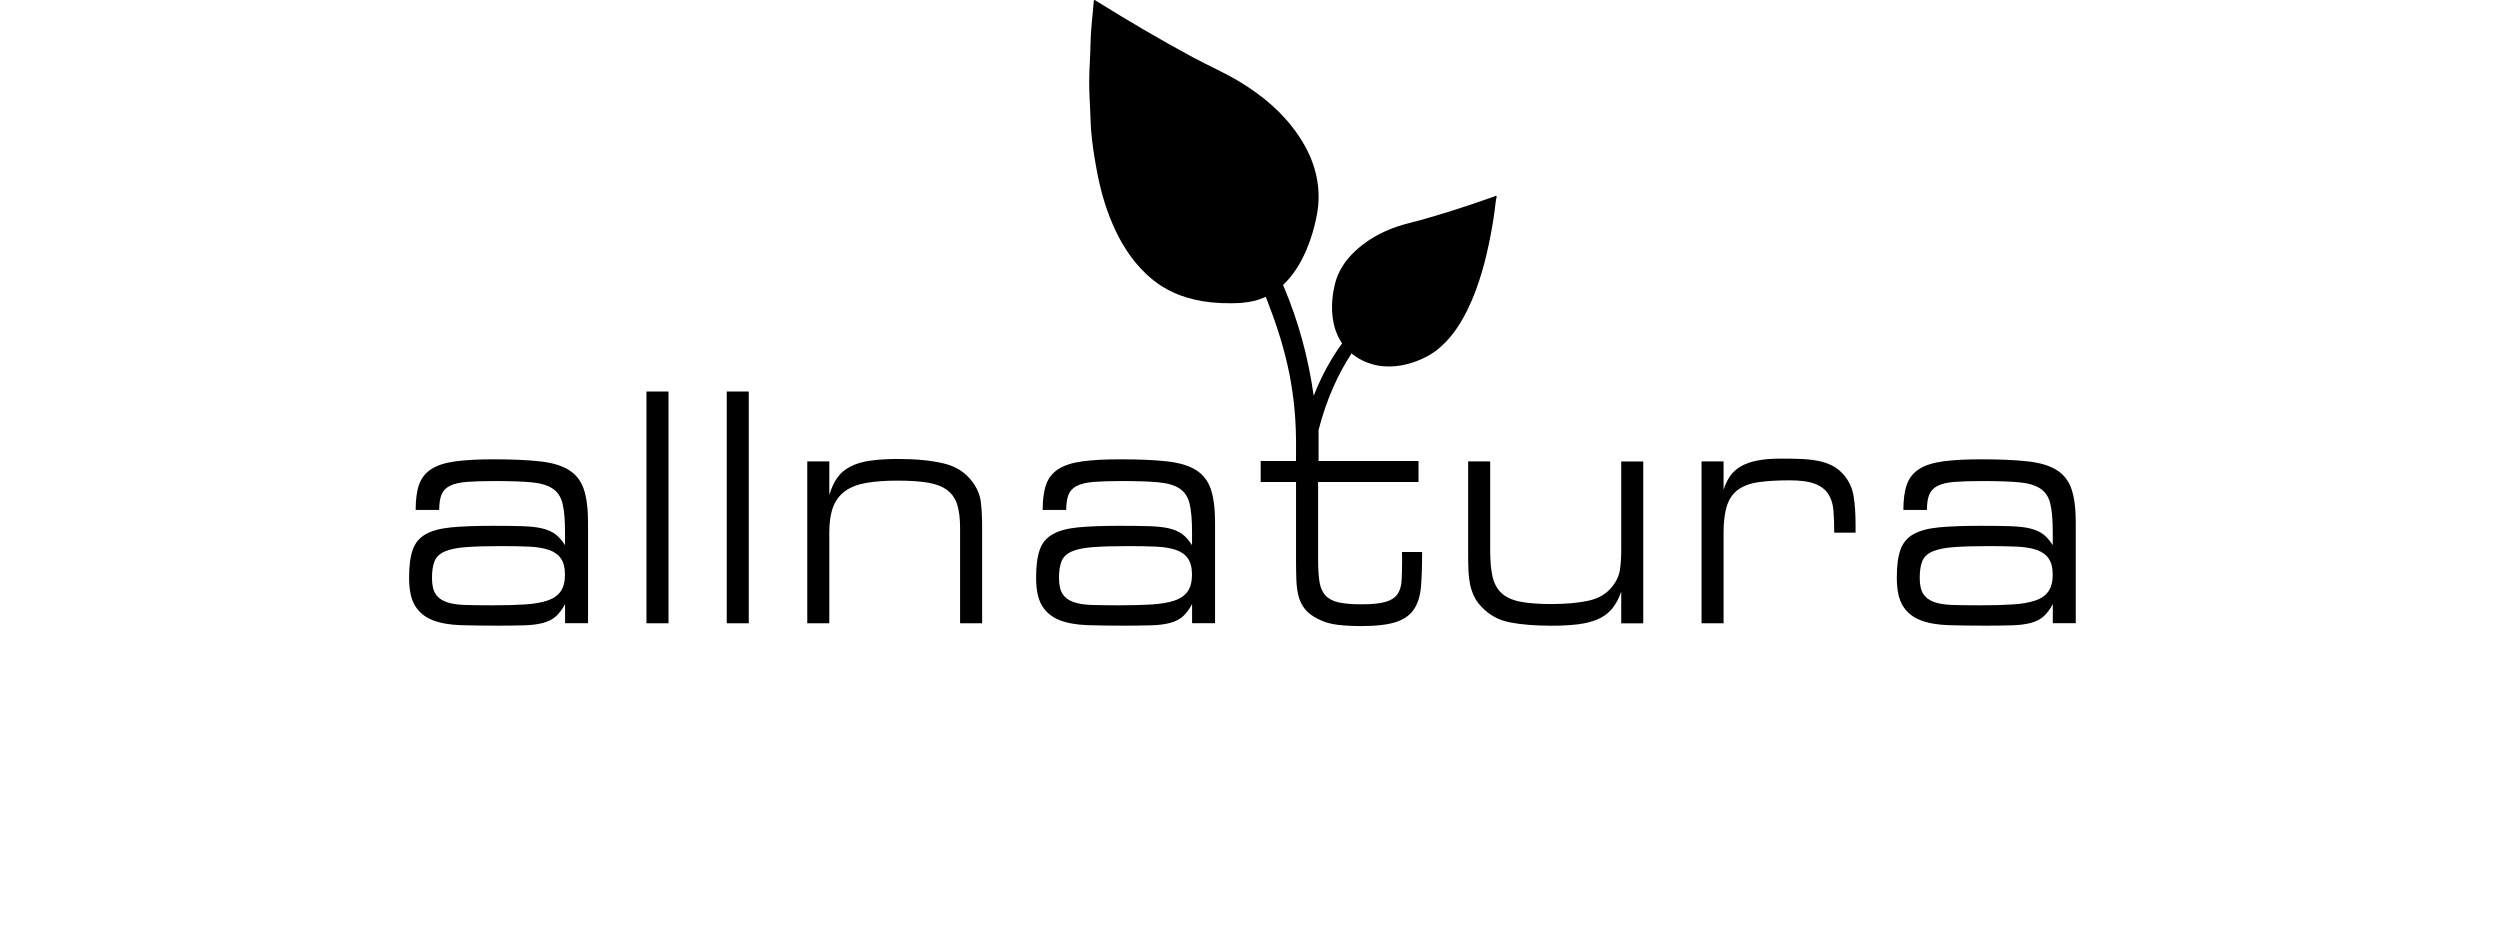 <svg xmlns="http://www.w3.org/2000/svg" width="165" height="62" viewBox="0 0 165 62" fill="none"><path d="M37.288 39.884C37.096 40.232 36.893 40.502 36.676 40.692C36.457 40.881 36.183 41.02 35.848 41.111C35.513 41.202 35.104 41.256 34.621 41.27C34.137 41.283 33.546 41.294 32.852 41.294C31.94 41.294 31.121 41.283 30.398 41.26C29.674 41.236 29.062 41.128 28.555 40.932C28.052 40.736 27.666 40.421 27.399 39.989C27.132 39.556 27 38.94 27 38.136C27 37.331 27.078 36.749 27.237 36.293C27.392 35.84 27.68 35.495 28.095 35.258C28.511 35.025 29.073 34.873 29.782 34.805C30.492 34.738 31.399 34.704 32.504 34.704C33.309 34.704 33.972 34.711 34.489 34.728C35.006 34.745 35.439 34.792 35.787 34.876C36.135 34.961 36.423 35.086 36.646 35.252C36.872 35.417 37.085 35.661 37.292 35.979V35.116C37.292 34.315 37.238 33.69 37.129 33.24C37.021 32.794 36.798 32.459 36.463 32.239C36.129 32.02 35.659 31.884 35.053 31.83C34.445 31.776 33.644 31.749 32.65 31.749C31.886 31.749 31.27 31.769 30.797 31.806C30.327 31.844 29.958 31.931 29.691 32.067C29.424 32.202 29.242 32.395 29.14 32.645C29.039 32.895 28.988 33.233 28.988 33.656H27.433C27.433 32.973 27.507 32.418 27.659 31.986C27.811 31.553 28.078 31.211 28.467 30.961C28.856 30.711 29.38 30.542 30.043 30.451C30.706 30.359 31.547 30.315 32.569 30.315C33.809 30.315 34.837 30.359 35.648 30.451C36.46 30.542 37.099 30.735 37.562 31.029C38.025 31.323 38.35 31.746 38.532 32.29C38.715 32.834 38.81 33.565 38.81 34.471V41.131H37.295V39.88L37.288 39.884ZM28.511 38.132C28.511 38.602 28.589 38.957 28.748 39.201C28.904 39.444 29.143 39.62 29.465 39.735C29.786 39.85 30.195 39.914 30.692 39.928C31.189 39.941 31.781 39.951 32.46 39.951C33.306 39.951 34.032 39.931 34.638 39.894C35.243 39.857 35.747 39.769 36.142 39.633C36.538 39.498 36.828 39.292 37.011 39.022C37.194 38.751 37.288 38.386 37.288 37.929C37.288 37.473 37.2 37.118 37.021 36.861C36.845 36.604 36.578 36.415 36.223 36.293C35.868 36.171 35.425 36.1 34.895 36.077C34.364 36.053 33.748 36.043 33.052 36.043C32.112 36.043 31.345 36.066 30.75 36.111C30.158 36.154 29.691 36.252 29.36 36.395C29.025 36.54 28.802 36.749 28.684 37.03C28.569 37.311 28.511 37.679 28.511 38.132Z" fill="black"></path><path d="M42.667 25.84H44.121V41.136H42.667V25.84Z" fill="black"></path><path d="M47.965 25.84H49.419V41.136H47.965V25.84Z" fill="black"></path><path d="M54.737 32.655C54.873 32.202 55.052 31.824 55.268 31.519C55.485 31.215 55.772 30.975 56.127 30.792C56.482 30.61 56.911 30.481 57.415 30.407C57.919 30.333 58.534 30.292 59.258 30.292C60.458 30.292 61.466 30.39 62.284 30.586C63.102 30.782 63.738 31.191 64.187 31.813C64.502 32.236 64.684 32.686 64.738 33.156C64.793 33.626 64.82 34.14 64.82 34.701V41.135H63.366V34.86C63.366 34.238 63.305 33.727 63.183 33.325C63.061 32.922 62.842 32.601 62.527 32.358C62.213 32.114 61.79 31.949 61.259 31.857C60.729 31.766 60.052 31.722 59.234 31.722C58.416 31.722 57.743 31.773 57.178 31.871C56.614 31.969 56.147 32.148 55.789 32.405C55.427 32.662 55.16 33.01 54.991 33.45C54.822 33.889 54.734 34.444 54.734 35.11V41.135H53.28V30.451H54.734V32.655H54.737Z" fill="black"></path><path d="M78.671 39.884C78.479 40.232 78.276 40.502 78.059 40.692C77.84 40.881 77.566 41.02 77.231 41.111C76.897 41.202 76.487 41.256 76.004 41.27C75.52 41.283 74.929 41.294 74.236 41.294C73.323 41.294 72.505 41.283 71.781 41.26C71.058 41.236 70.446 41.128 69.938 40.932C69.435 40.736 69.049 40.421 68.782 39.989C68.515 39.556 68.383 38.94 68.383 38.136C68.383 37.331 68.461 36.749 68.62 36.293C68.775 35.84 69.063 35.495 69.479 35.258C69.894 35.025 70.456 34.873 71.166 34.805C71.876 34.738 72.782 34.704 73.887 34.704C74.692 34.704 75.355 34.711 75.872 34.728C76.389 34.745 76.822 34.792 77.17 34.876C77.519 34.961 77.806 35.086 78.029 35.252C78.256 35.417 78.469 35.661 78.675 35.979V35.116C78.675 34.315 78.621 33.69 78.513 33.24C78.404 32.794 78.181 32.459 77.847 32.239C77.512 32.02 77.042 31.884 76.437 31.83C75.828 31.776 75.027 31.749 74.033 31.749C73.269 31.749 72.653 31.769 72.18 31.806C71.71 31.844 71.341 31.931 71.074 32.067C70.807 32.202 70.625 32.395 70.523 32.645C70.422 32.895 70.371 33.233 70.371 33.656H68.816C68.816 32.973 68.89 32.418 69.043 31.986C69.195 31.553 69.462 31.211 69.85 30.961C70.239 30.711 70.763 30.542 71.426 30.451C72.089 30.359 72.931 30.315 73.952 30.315C75.192 30.315 76.22 30.359 77.032 30.451C77.843 30.542 78.482 30.735 78.945 31.029C79.409 31.323 79.733 31.746 79.916 32.29C80.098 32.834 80.193 33.565 80.193 34.471V41.131H78.678V39.88L78.671 39.884ZM69.894 38.132C69.894 38.602 69.972 38.957 70.131 39.201C70.287 39.444 70.527 39.62 70.848 39.735C71.169 39.85 71.578 39.914 72.075 39.928C72.572 39.941 73.164 39.951 73.843 39.951C74.689 39.951 75.416 39.931 76.021 39.894C76.626 39.857 77.13 39.769 77.525 39.633C77.921 39.498 78.212 39.292 78.394 39.022C78.577 38.751 78.671 38.386 78.671 37.929C78.671 37.473 78.584 37.118 78.404 36.861C78.229 36.604 77.962 36.415 77.606 36.293C77.251 36.171 76.809 36.1 76.278 36.077C75.747 36.053 75.132 36.043 74.435 36.043C73.495 36.043 72.728 36.066 72.133 36.111C71.541 36.154 71.074 36.252 70.743 36.395C70.408 36.54 70.185 36.749 70.067 37.03C69.952 37.311 69.894 37.679 69.894 38.132Z" fill="black"></path><path d="M107.004 39.045C106.842 39.515 106.632 39.897 106.379 40.195C106.125 40.489 105.814 40.719 105.439 40.878C105.063 41.037 104.627 41.145 104.13 41.206C103.633 41.267 103.055 41.297 102.403 41.297C101.338 41.297 100.428 41.226 99.671 41.081C98.913 40.935 98.281 40.59 97.777 40.046C97.558 39.819 97.392 39.579 97.277 39.329C97.162 39.079 97.074 38.819 97.02 38.545C96.966 38.271 96.932 37.984 96.919 37.683C96.905 37.378 96.898 37.054 96.898 36.706V30.454H98.352V36.297C98.352 37.01 98.403 37.591 98.504 38.048C98.606 38.501 98.805 38.866 99.096 39.14C99.39 39.414 99.799 39.603 100.323 39.708C100.847 39.813 101.534 39.867 102.379 39.867C103.359 39.867 104.188 39.792 104.864 39.64C105.54 39.488 106.061 39.17 106.429 38.687C106.703 38.339 106.865 37.97 106.92 37.585C106.974 37.199 107.001 36.77 107.001 36.3V30.457H108.454V41.141H107.001V39.049L107.004 39.045Z" fill="black"></path><path d="M113.752 32.338C113.861 31.989 114.006 31.685 114.182 31.428C114.358 31.171 114.598 30.955 114.898 30.779C115.199 30.603 115.565 30.475 115.994 30.394C116.423 30.309 116.937 30.269 117.539 30.269C118.016 30.269 118.459 30.275 118.868 30.292C119.277 30.306 119.652 30.35 119.994 30.417C120.335 30.485 120.643 30.586 120.913 30.725C121.187 30.86 121.437 31.06 121.671 31.317C122.026 31.726 122.245 32.199 122.337 32.737C122.425 33.274 122.468 33.917 122.468 34.657V35.157H121.059C121.059 34.613 121.042 34.126 121.008 33.704C120.974 33.281 120.866 32.919 120.68 32.625C120.497 32.331 120.207 32.101 119.811 31.942C119.415 31.783 118.858 31.702 118.134 31.702C117.343 31.702 116.667 31.739 116.109 31.817C115.551 31.891 115.095 32.054 114.75 32.294C114.401 32.537 114.148 32.885 113.992 33.339C113.837 33.792 113.756 34.4 113.756 35.157V41.135H112.302V30.451H113.756V32.338H113.752Z" fill="black"></path><path d="M135.479 39.884C135.286 40.232 135.083 40.502 134.867 40.692C134.647 40.881 134.373 41.02 134.038 41.111C133.704 41.202 133.294 41.256 132.811 41.27C132.328 41.283 131.736 41.294 131.043 41.294C130.13 41.294 129.312 41.283 128.588 41.26C127.865 41.236 127.253 41.128 126.746 40.932C126.242 40.736 125.856 40.421 125.589 39.989C125.322 39.556 125.19 38.94 125.19 38.136C125.19 37.331 125.268 36.749 125.427 36.293C125.582 35.84 125.87 35.495 126.286 35.258C126.702 35.025 127.263 34.873 127.973 34.805C128.683 34.738 129.589 34.704 130.695 34.704C131.499 34.704 132.162 34.711 132.679 34.728C133.196 34.745 133.629 34.792 133.977 34.876C134.326 34.961 134.613 35.086 134.836 35.252C135.063 35.417 135.276 35.661 135.482 35.979V35.116C135.482 34.315 135.428 33.69 135.32 33.24C135.212 32.794 134.988 32.459 134.654 32.239C134.319 32.02 133.849 31.884 133.244 31.83C132.635 31.776 131.834 31.749 130.84 31.749C130.076 31.749 129.46 31.769 128.987 31.806C128.517 31.844 128.149 31.931 127.882 32.067C127.614 32.202 127.432 32.395 127.33 32.645C127.229 32.895 127.178 33.233 127.178 33.656H125.623C125.623 32.973 125.697 32.418 125.85 31.986C126.002 31.553 126.269 31.211 126.658 30.961C127.046 30.711 127.571 30.542 128.233 30.451C128.896 30.359 129.738 30.315 130.759 30.315C132 30.315 133.027 30.359 133.839 30.451C134.65 30.542 135.289 30.735 135.752 31.029C136.216 31.323 136.54 31.746 136.723 32.29C136.905 32.834 137 33.565 137 34.471V41.131H135.485V39.88L135.479 39.884ZM126.702 38.132C126.702 38.602 126.779 38.957 126.938 39.201C127.094 39.444 127.334 39.62 127.655 39.735C127.976 39.85 128.385 39.914 128.882 39.928C129.379 39.941 129.971 39.951 130.651 39.951C131.496 39.951 132.223 39.931 132.828 39.894C133.433 39.857 133.937 39.769 134.332 39.633C134.728 39.498 135.019 39.292 135.201 39.022C135.384 38.751 135.479 38.386 135.479 37.929C135.479 37.473 135.391 37.118 135.212 36.861C135.036 36.604 134.769 36.415 134.414 36.293C134.059 36.171 133.616 36.1 133.085 36.077C132.554 36.053 131.939 36.043 131.242 36.043C130.302 36.043 129.535 36.066 128.94 36.111C128.348 36.154 127.882 36.252 127.55 36.395C127.216 36.54 126.992 36.749 126.874 37.03C126.759 37.311 126.702 37.679 126.702 38.132Z" fill="black"></path><path d="M89.332 23.43C91.367 24.934 93.838 23.856 94.768 23.153C95.691 22.453 96.317 21.52 96.827 20.502C97.236 19.687 97.544 18.832 97.804 17.956C98.041 17.158 98.22 16.347 98.379 15.532C98.521 14.805 98.633 14.075 98.714 13.338C98.721 13.263 98.737 13.192 98.751 13.118C98.761 13.057 98.815 12.986 98.758 12.942C98.707 12.905 98.639 12.962 98.582 12.982C97.666 13.307 96.746 13.621 95.816 13.912C94.887 14.203 93.957 14.484 93.013 14.72C91.911 14.998 90.877 15.43 89.964 16.13C89.244 16.681 88.642 17.334 88.287 18.186C87.952 18.991 87.293 21.922 89.328 23.426L89.332 23.43Z" fill="black"></path><path d="M82.005 19.987C77.955 20.247 76.203 18.696 75.284 17.715C74.364 16.731 73.732 15.575 73.242 14.327C72.755 13.09 72.467 11.805 72.254 10.5C72.112 9.624 71.994 8.745 71.974 7.849C71.953 7.011 71.879 6.176 71.886 5.337C71.889 4.522 71.964 3.708 71.974 2.893C71.987 1.956 72.116 1.03 72.187 0.097C72.197 -0.018 72.217 -0.022 72.315 0.039C74.418 1.348 76.552 2.609 78.732 3.782C79.77 4.34 80.856 4.81 81.863 5.422C83.364 6.335 84.686 7.454 85.68 8.914C86.627 10.304 87.144 11.822 87.005 13.529C86.934 14.405 86.055 19.717 82.002 19.977L82.005 19.987Z" fill="black"></path><path d="M92.54 36.794C92.54 37.385 92.53 37.876 92.51 38.271C92.489 38.667 92.398 38.981 92.233 39.214C92.07 39.451 91.806 39.62 91.445 39.725C91.083 39.83 90.562 39.884 89.879 39.884C89.237 39.884 88.73 39.843 88.355 39.759C87.979 39.674 87.688 39.526 87.486 39.306C87.283 39.086 87.147 38.785 87.087 38.406C87.026 38.028 86.995 37.534 86.995 36.929V31.813H93.622V30.427H87.026C87.022 30.069 87.026 28.375 87.026 28.375C87.553 26.333 88.324 24.663 89.207 23.32C89.207 23.32 89.207 23.32 89.207 23.317C91.438 19.922 94.765 17.072 94.765 17.072C94.765 17.072 91.137 19.169 88.584 22.654C87.901 23.587 87.252 24.727 86.705 26.123C86.326 23.435 85.636 21.089 84.784 19.053C84.75 18.972 84.717 18.895 84.683 18.814C84.659 18.756 84.632 18.698 84.608 18.641C81.295 11.064 75.804 6.486 75.804 6.486C75.804 6.486 80.636 12.271 83.503 19.496C83.516 19.53 83.57 19.666 83.584 19.699C84.706 22.583 85.504 25.335 85.538 29.058V29.798C85.538 30.008 85.538 30.214 85.535 30.427H83.205V31.813H85.538V36.929C85.538 37.399 85.545 37.835 85.558 38.237C85.572 38.64 85.619 39.001 85.7 39.329C85.782 39.654 85.92 39.941 86.12 40.191C86.316 40.442 86.6 40.658 86.968 40.841C87.377 41.054 87.82 41.185 88.297 41.24C88.774 41.294 89.291 41.321 89.852 41.321C90.846 41.321 91.614 41.23 92.155 41.047C92.692 40.864 93.088 40.577 93.341 40.181C93.595 39.789 93.744 39.279 93.791 38.66C93.838 38.038 93.862 37.297 93.862 36.432H92.533V36.797L92.54 36.794Z" fill="black"></path></svg>